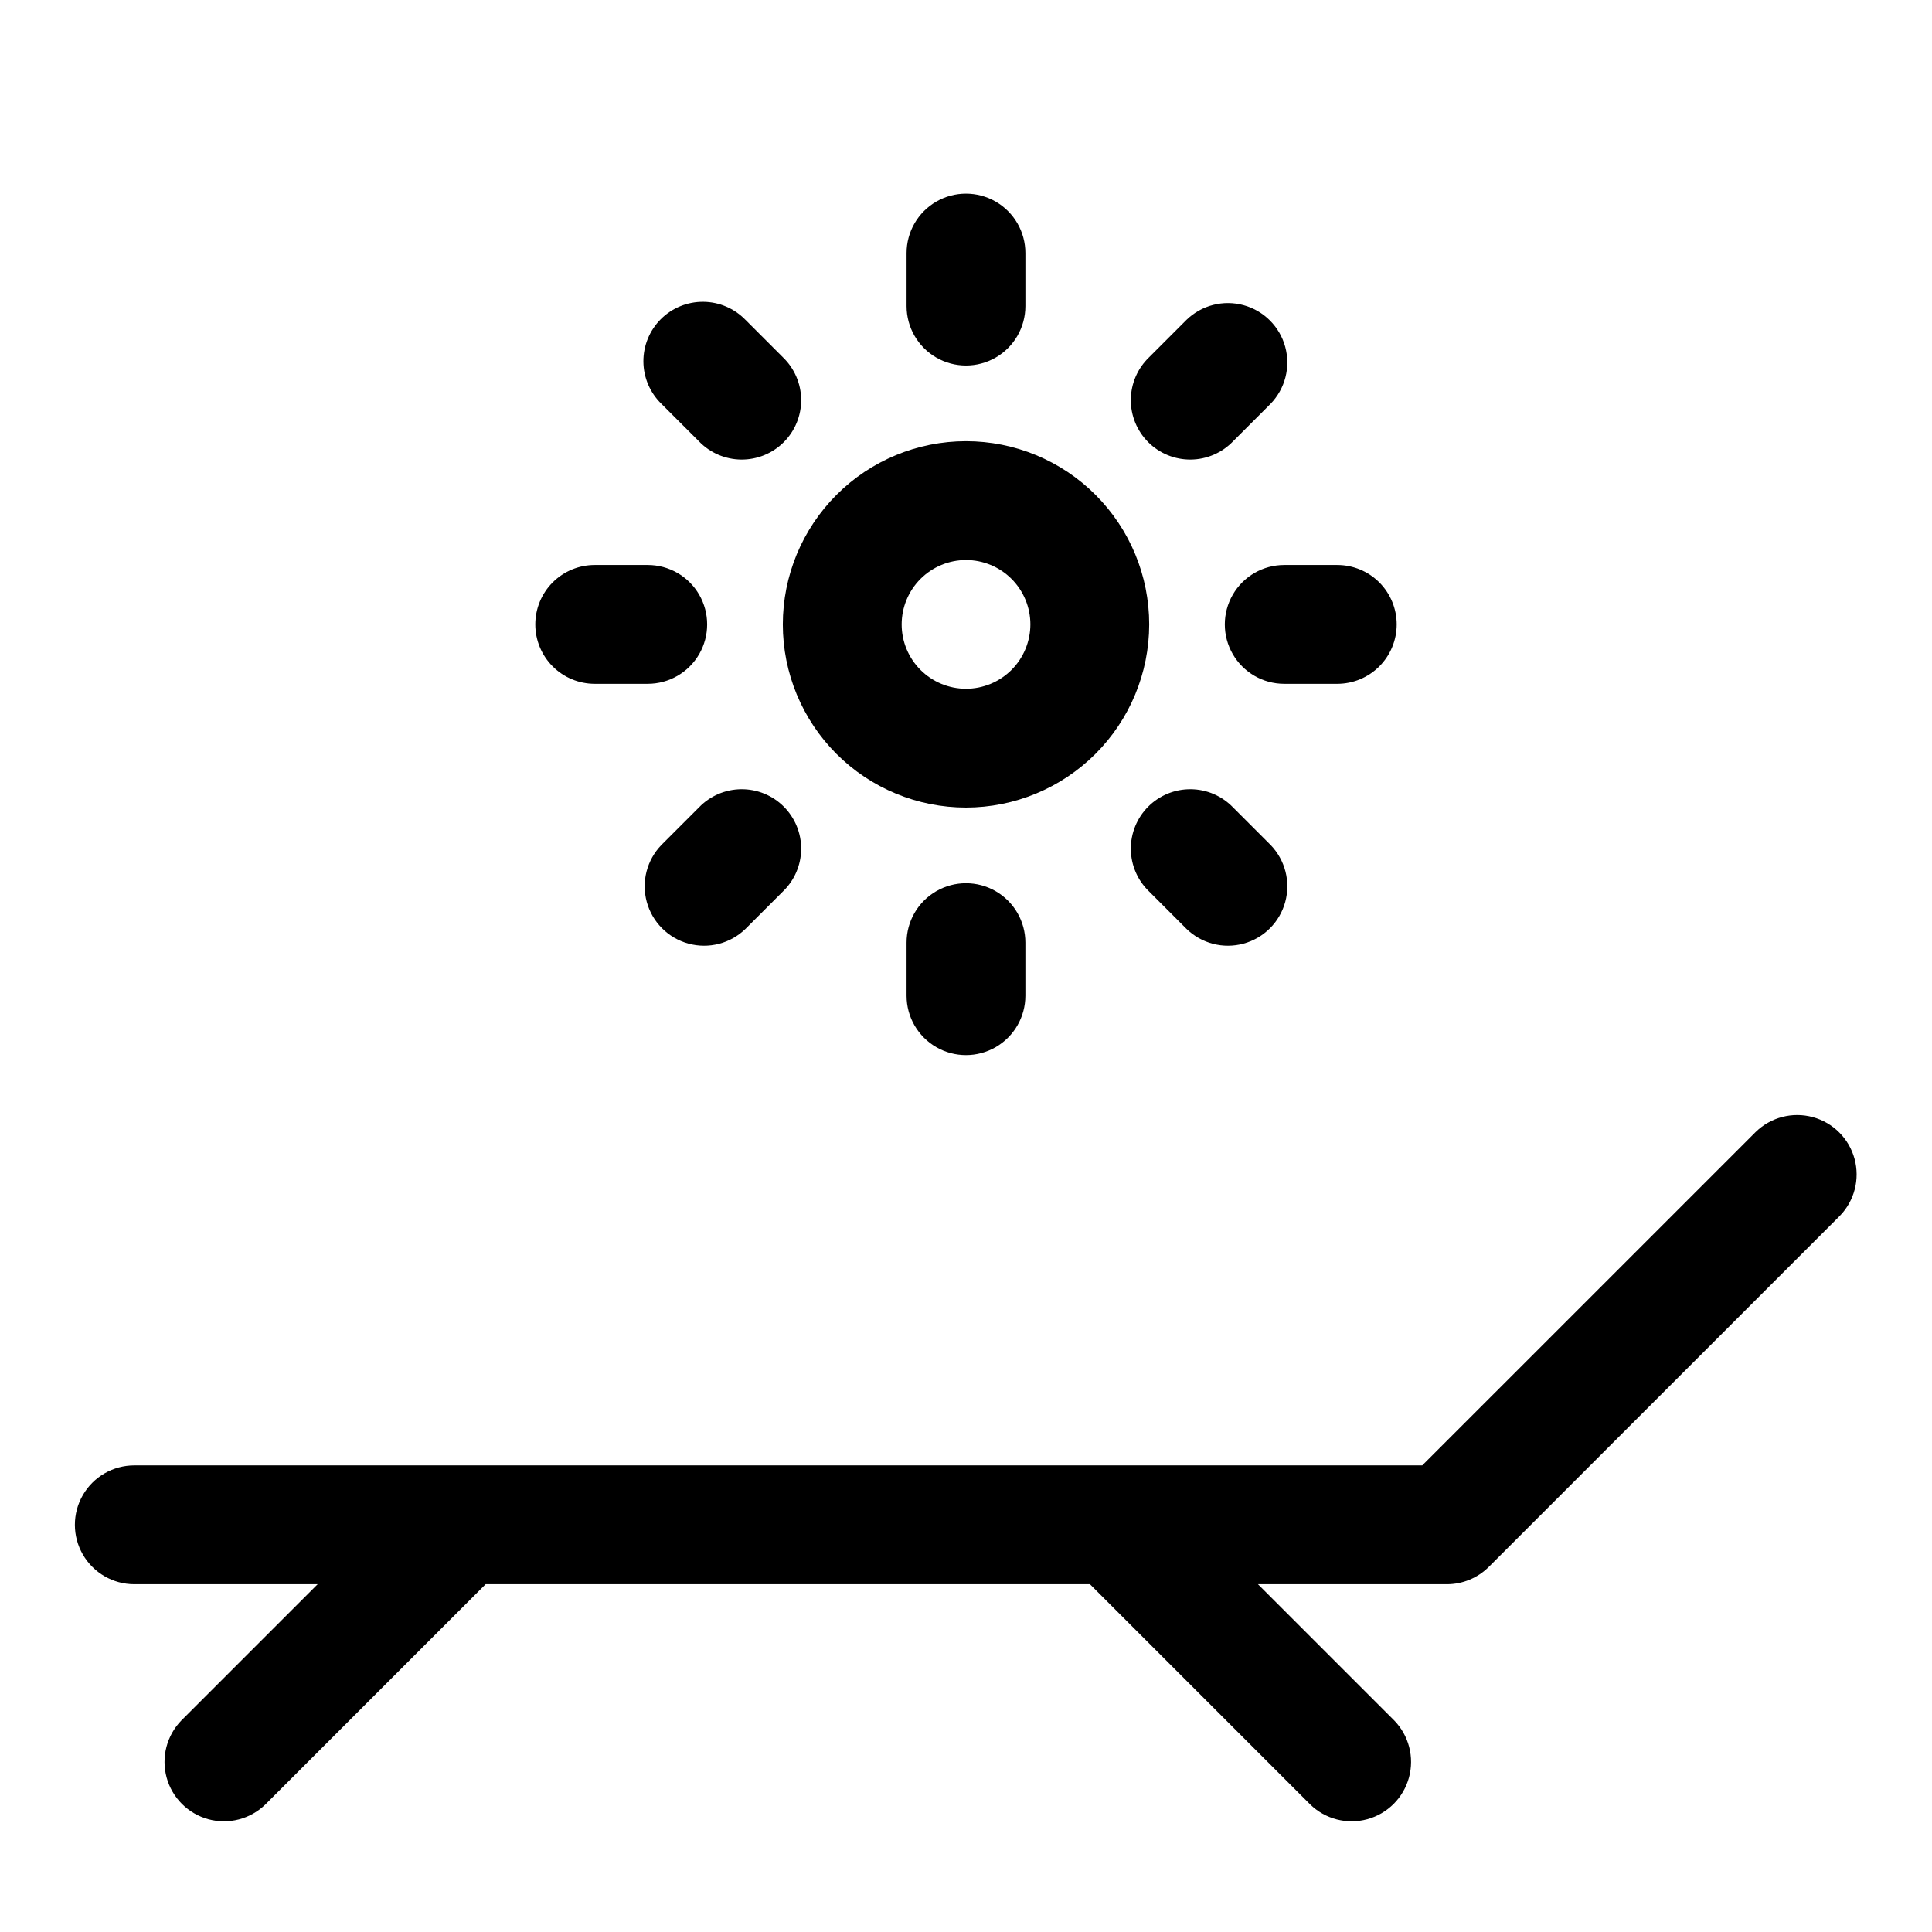<?xml version="1.0" encoding="UTF-8"?>
<!-- Uploaded to: SVG Repo, www.svgrepo.com, Generator: SVG Repo Mixer Tools -->
<svg fill="#000000" width="800px" height="800px" version="1.1" viewBox="144 144 512 512" xmlns="http://www.w3.org/2000/svg">
 <g>
  <path d="m448.55 309.47c0-12.875-5.113-25.223-14.219-34.324-9.102-9.105-21.449-14.223-34.324-14.223s-25.227 5.113-34.328 14.219c-9.105 9.102-14.219 21.449-14.223 34.324 0 12.875 5.117 25.223 14.219 34.328 9.105 9.105 21.453 14.219 34.328 14.219 12.867-0.012 25.207-5.133 34.309-14.23 9.102-9.102 14.223-21.441 14.238-34.312zm-48.547 17.055c-4.523 0-8.863-1.797-12.059-4.996-3.199-3.199-4.996-7.535-4.992-12.059 0-4.523 1.797-8.863 4.996-12.059 3.199-3.199 7.535-4.996 12.059-4.996 4.523 0 8.859 1.797 12.059 4.996 3.199 3.199 4.996 7.539 4.996 12.059-0.008 4.523-1.805 8.859-5.004 12.059-3.199 3.195-7.535 4.992-12.055 4.996z"/>
  <path d="m415.74 225.12v-14.055c0-5.625-3-10.824-7.871-13.637s-10.875-2.812-15.746 0-7.871 8.012-7.871 13.637v14.055c0 5.625 3 10.824 7.871 13.637s10.875 2.812 15.746 0 7.871-8.012 7.871-13.637z"/>
  <path d="m384.25 393.81v14.059c0 5.625 3 10.82 7.871 13.633s10.875 2.812 15.746 0 7.871-8.008 7.871-13.633v-14.059c0-5.625-3-10.82-7.871-13.633s-10.875-2.812-15.746 0-7.871 8.008-7.871 13.633z"/>
  <path d="m285.86 309.47c0 4.176 1.656 8.18 4.609 11.133 2.953 2.953 6.957 4.613 11.133 4.613h14.059c5.625 0 10.82-3 13.633-7.871s2.812-10.875 0-15.746-8.008-7.871-13.633-7.871h-14.059c-4.176 0-8.18 1.66-11.133 4.609-2.953 2.953-4.609 6.957-4.609 11.133z"/>
  <path d="m514.14 309.47c0-4.176-1.66-8.18-4.613-11.133-2.953-2.949-6.957-4.609-11.133-4.609h-14.059c-5.625 0-10.824 3-13.637 7.871s-2.812 10.875 0 15.746 8.012 7.871 13.637 7.871h14.059c4.176 0 8.18-1.66 11.133-4.613 2.953-2.953 4.613-6.957 4.613-11.133z"/>
  <path d="m329.23 260.96c2.93 3.047 6.965 4.789 11.191 4.828 4.231 0.043 8.297-1.621 11.285-4.609 2.988-2.992 4.652-7.059 4.609-11.285-0.039-4.227-1.777-8.262-4.824-11.195l-9.941-9.941v0.004c-2.938-3.027-6.965-4.75-11.18-4.781-4.219-0.035-8.273 1.629-11.254 4.609-2.981 2.981-4.644 7.035-4.609 11.254 0.031 4.215 1.754 8.242 4.781 11.18z"/>
  <path d="m458.45 390.18c3.996 3.879 9.746 5.356 15.117 3.887 5.367-1.469 9.566-5.664 11.031-11.035 1.469-5.371-0.008-11.117-3.883-15.113l-9.941-9.941c-2.934-3.047-6.969-4.785-11.195-4.824-4.227-0.043-8.293 1.621-11.285 4.609-2.988 2.988-4.652 7.055-4.609 11.285 0.039 4.227 1.781 8.262 4.828 11.191z"/>
  <path d="m470.77 260.96 9.941-9.941-0.004 0.004c3.879-3.996 5.356-9.746 3.887-15.117-1.469-5.367-5.664-9.566-11.035-11.031-5.371-1.469-11.117 0.008-15.113 3.883l-9.938 9.941c-3.047 2.934-4.789 6.969-4.828 11.195-0.043 4.227 1.621 8.293 4.609 11.285 2.992 2.988 7.059 4.652 11.285 4.609 4.227-0.039 8.262-1.781 11.195-4.828z"/>
  <path d="m341.55 390.18 9.941-9.941c3.047-2.93 4.785-6.965 4.824-11.191 0.043-4.231-1.621-8.297-4.609-11.285s-7.055-4.652-11.285-4.609c-4.227 0.039-8.262 1.777-11.191 4.824l-9.941 9.941c-3.875 3.996-5.356 9.742-3.887 15.113s5.664 9.566 11.035 11.035 11.117-0.008 15.113-3.887z"/>
  <path d="m609.29 443.97-88.379 88.375h-341.32c-5.625 0-10.824 3-13.637 7.871s-2.812 10.871 0 15.746c2.812 4.871 8.012 7.871 13.637 7.871h48.586l-36.102 36.102v-0.004c-3.894 3.996-5.383 9.75-3.918 15.133 1.465 5.379 5.672 9.582 11.051 11.051 5.383 1.465 11.137-0.023 15.129-3.918l58.363-58.363h160.15l58.363 58.363c3.992 3.894 9.75 5.383 15.129 3.918 5.383-1.469 9.586-5.672 11.051-11.051 1.469-5.383-0.023-11.137-3.918-15.133l-36.102-36.102h50.062v0.004c4.176 0 8.18-1.66 11.133-4.613l92.988-92.988c3.894-3.992 5.383-9.75 3.918-15.129-1.465-5.383-5.672-9.586-11.051-11.051-5.383-1.469-11.137 0.023-15.129 3.918z"/>
 </g>
</svg>